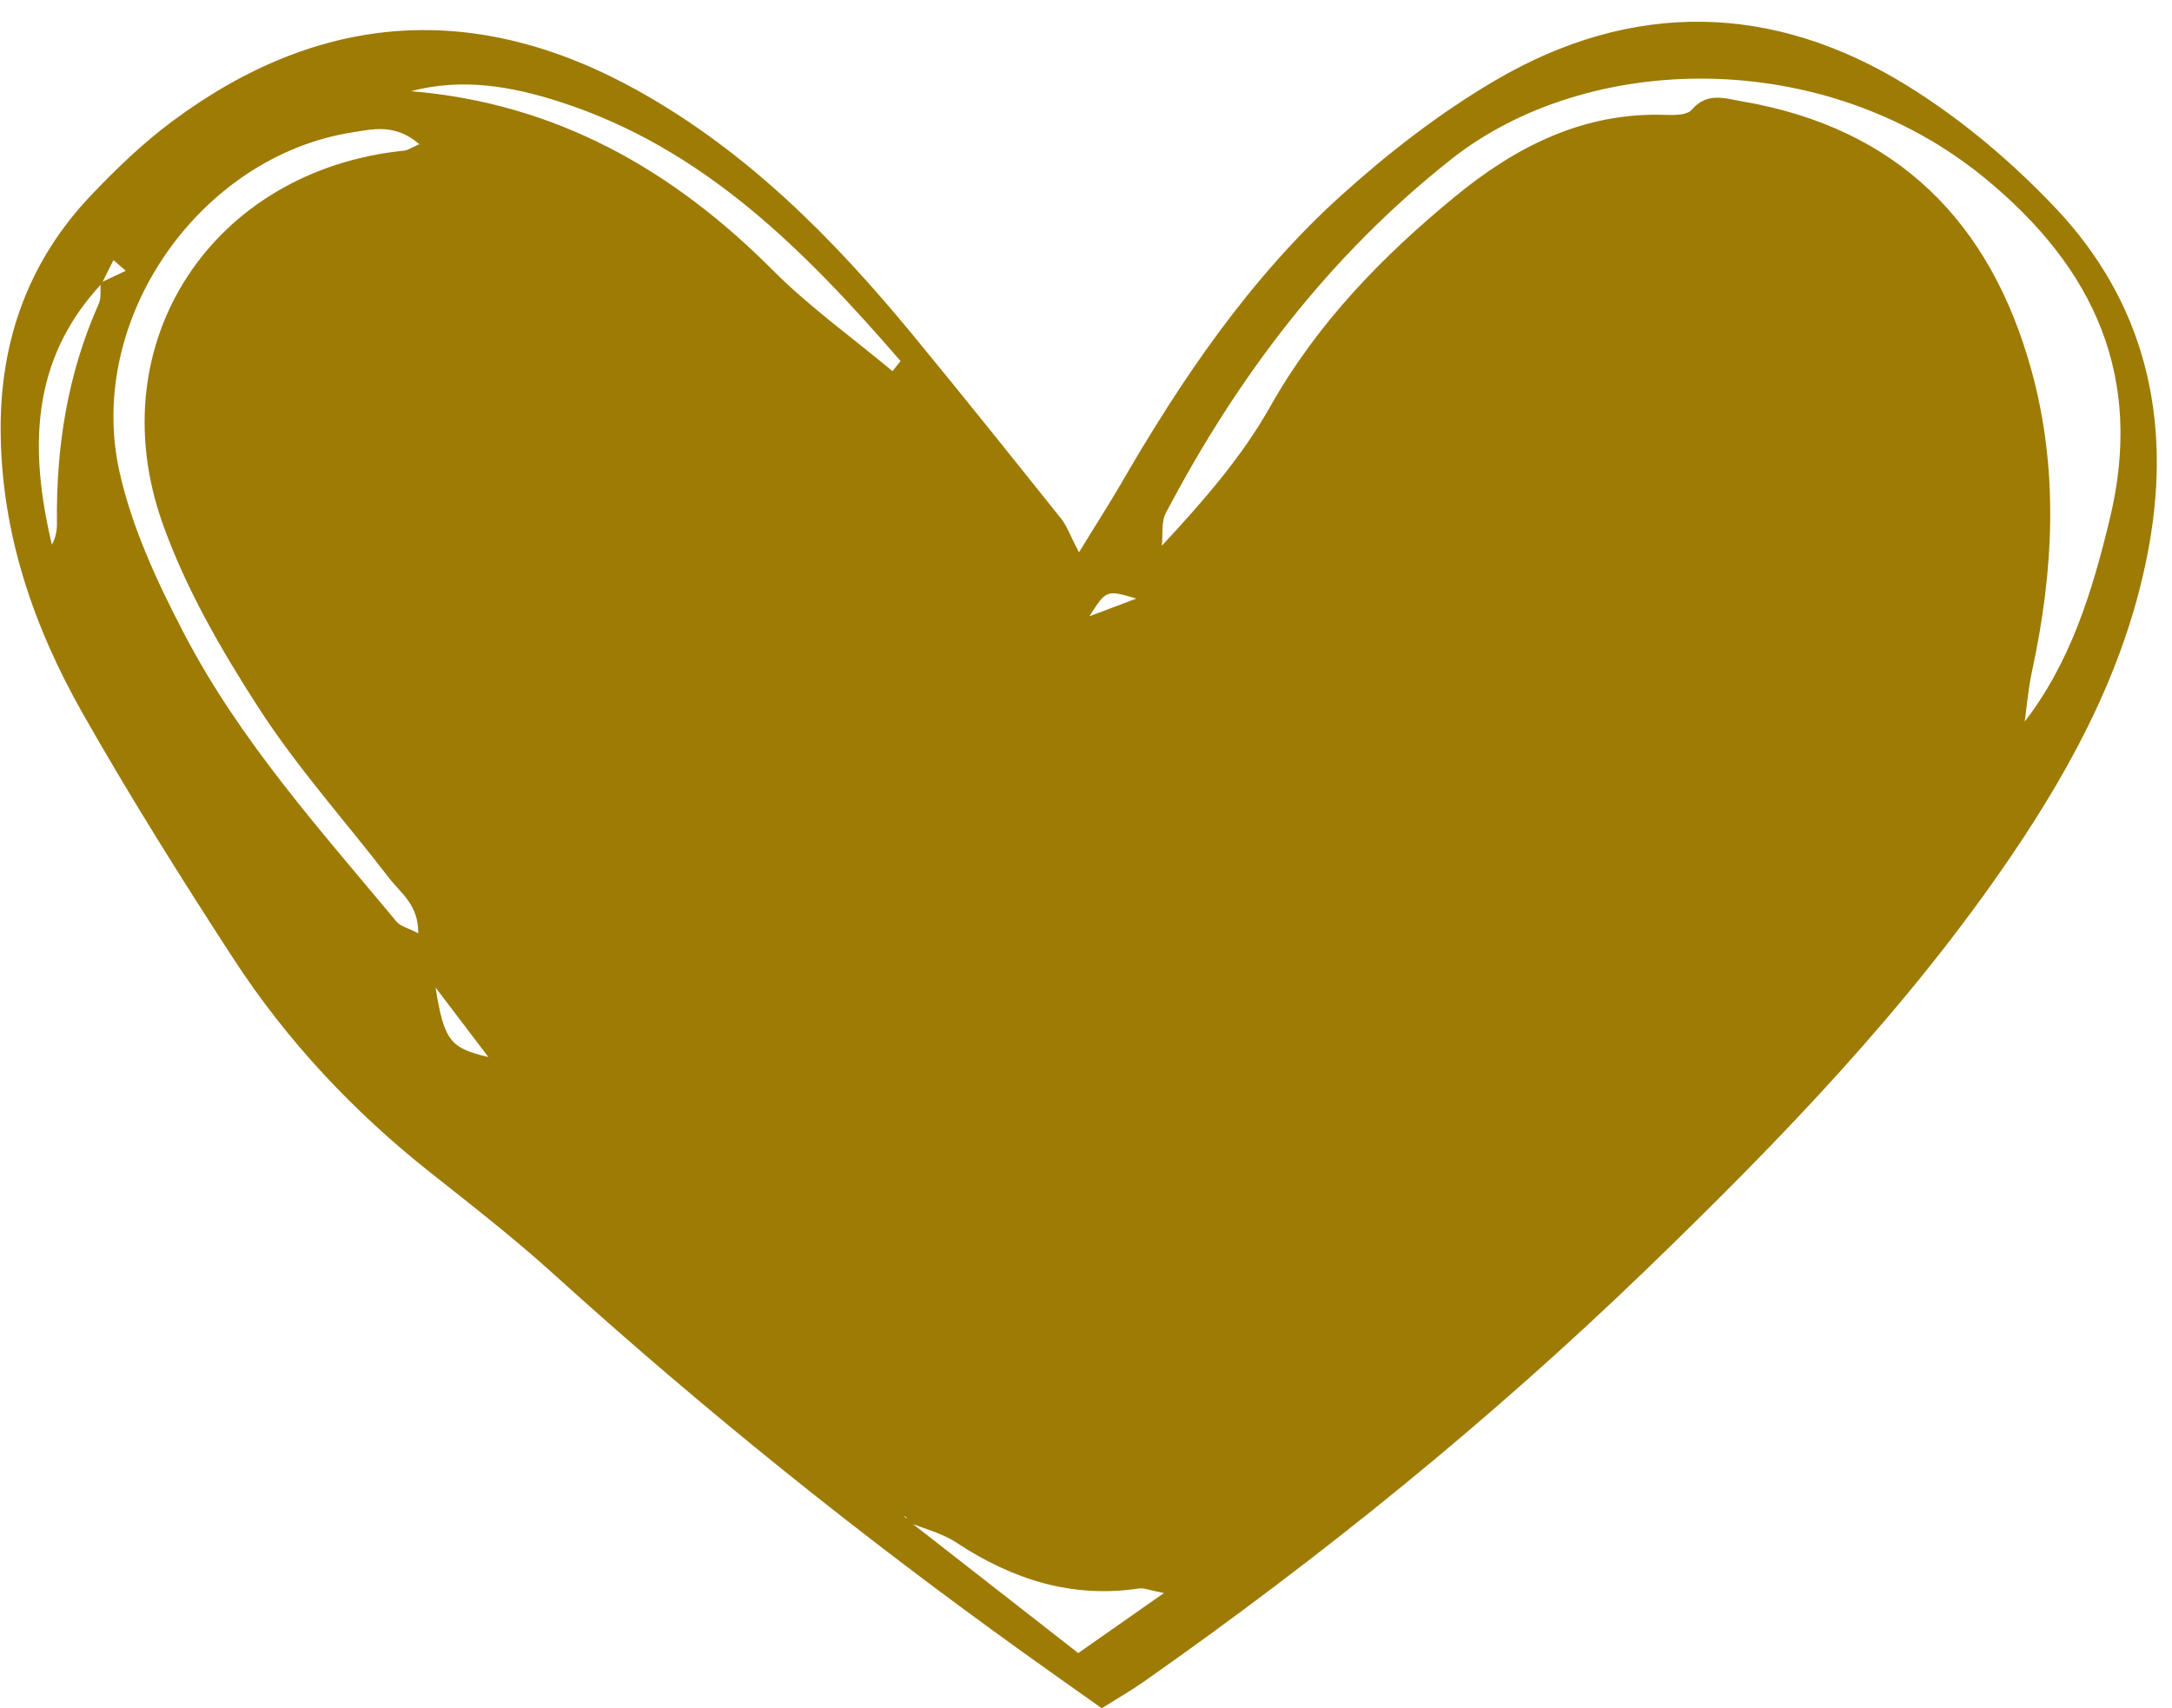 <?xml version="1.0" encoding="UTF-8" standalone="no"?><svg xmlns="http://www.w3.org/2000/svg" xmlns:xlink="http://www.w3.org/1999/xlink" fill="#000000" height="1050.6" preserveAspectRatio="xMidYMid meet" version="1" viewBox="493.7 579.6 1335.8 1050.6" width="1335.8" zoomAndPan="magnify"><g id="change1_1"><path d="M1171.28,1630.22c-17.67-12.54-33.33-23.56-48.89-34.73c-100.29-71.98-196.38-149.13-287.9-232.03 c-24.28-22-50.22-42.22-75.95-62.57c-47.46-37.53-88.43-81.19-121.34-131.77c-32.05-49.27-63.32-99.16-92.36-150.25 c-30.49-53.65-50.28-111.16-50.74-174.06c-0.41-55.77,17.17-104.63,55.61-145.11c15.52-16.34,32.04-32.19,50.09-45.6 c90.99-67.61,186.62-74.1,285.92-18.9c67.42,37.48,120.59,91.21,169.06,150.03c30.89,37.49,61.22,75.45,91.55,113.39 c3.5,4.38,5.39,10.05,10.93,20.69c11.95-19.44,19.07-30.47,25.64-41.82c37.56-64.92,79.5-126.88,135.35-177.41 c29.15-26.37,60.92-50.96,94.74-70.84c84.38-49.6,170.97-48.15,253.89,3.2c33.2,20.56,64.14,46.72,91.03,75.14 c55.06,58.2,71.55,129.36,57.48,207.69c-12.66,70.48-45.09,132.38-84.81,190.84c-63.96,94.14-142.69,175.37-224.15,254.06 c-96.22,92.94-199.88,176.92-309.34,253.76C1189.78,1619.08,1181.98,1623.51,1171.28,1630.22z M556.26,754.02 c-44.21,47.28-44.37,102.66-30.65,160.56c2.29-4.12,3.16-8.56,3.11-12.98c-0.58-46.79,6.46-92.06,25.7-135.11 c1.69-3.78,0.85-8.69,1.19-13.07c5.15-2.43,10.3-4.86,15.45-7.29c-2.52-2.19-5.05-4.38-7.57-6.57 C561.07,744.38,558.66,749.2,556.26,754.02z M1051.38,1515.49c-0.08-0.88,0.02-1.82-0.29-2.61c-0.19-0.48-0.99-0.71-1.52-1.06 c0.89,0.94,1.79,1.89,2.68,2.83c34.5,26.93,68.99,53.86,104.58,81.64c18.23-12.77,33.39-23.39,52.71-36.92 c-9.31-1.81-12.39-3.25-15.2-2.83c-41.48,6.27-78.13-5.58-112.5-28.23C1072.8,1522.36,1061.59,1519.68,1051.38,1515.49z M1737.81,1024.8c29.29-37.25,42.7-81.5,53.49-126.35c20.81-86.5-8.95-153.65-77.11-209.46c-99.1-81.15-244.09-77.63-327.8-11.58 c-75.11,59.26-131.51,133.57-175.68,217.69c-2.94,5.6-1.75,13.38-2.48,20.14c25.64-27.54,49.29-54.73,66.61-85.49 c28.96-51.42,68.85-92.32,113.51-129.08c37.45-30.82,79.36-52.31,130-50.4c5.34,0.2,12.97,0.09,15.74-3.14 c9.54-11.1,20.36-7.01,31.31-5.13c95.31,16.36,152.62,74.32,177.67,165.4c16.85,61.26,13.74,123.27,0.34,185 c-2.36,10.89-3.22,22.1-4.78,33.16c-2.68,0.56-5.36,1.13-1.16,0.24C1736.34,1029.42,1737.08,1027.11,1737.81,1024.8z M751.58,668.29 c-14.89-12.9-28.59-9.27-41.42-7.24c-93.59,14.83-163.85,114.81-143.01,208.57c7.7,34.65,23.38,68.29,39.95,100.03 c34.18,65.51,83.56,120.43,130.53,176.84c2.32,2.79,6.84,3.75,13.29,7.1c0.23-17.53-10.86-24.77-17.86-33.88 c-26.82-34.9-56.52-67.91-80.3-104.75c-23.1-35.78-45.01-73.72-59.14-113.65C554.24,790,624.64,684.13,742.37,672.23 C744.47,672.02,746.44,670.54,751.58,668.29z M1042.6,807.88c1.65-2.08,3.3-4.17,4.95-6.25C988.89,734,926.73,670.68,837.57,642.08 c-29.5-9.46-59.71-14.67-91.1-6.4c88.89,7.38,160.59,47.98,222.4,110C991.49,768.38,1017.92,787.26,1042.6,807.88z M761.56,1186.94 c5.29,32.99,9.17,37.27,32.49,42.77C782.1,1213.97,771.83,1200.45,761.56,1186.94z M1192.59,947.74c-18.5-5.41-18.5-5.41-28.9,10.88 C1174.89,954.41,1183.74,951.08,1192.59,947.74z" fill="#9d7b05"/></g></svg>